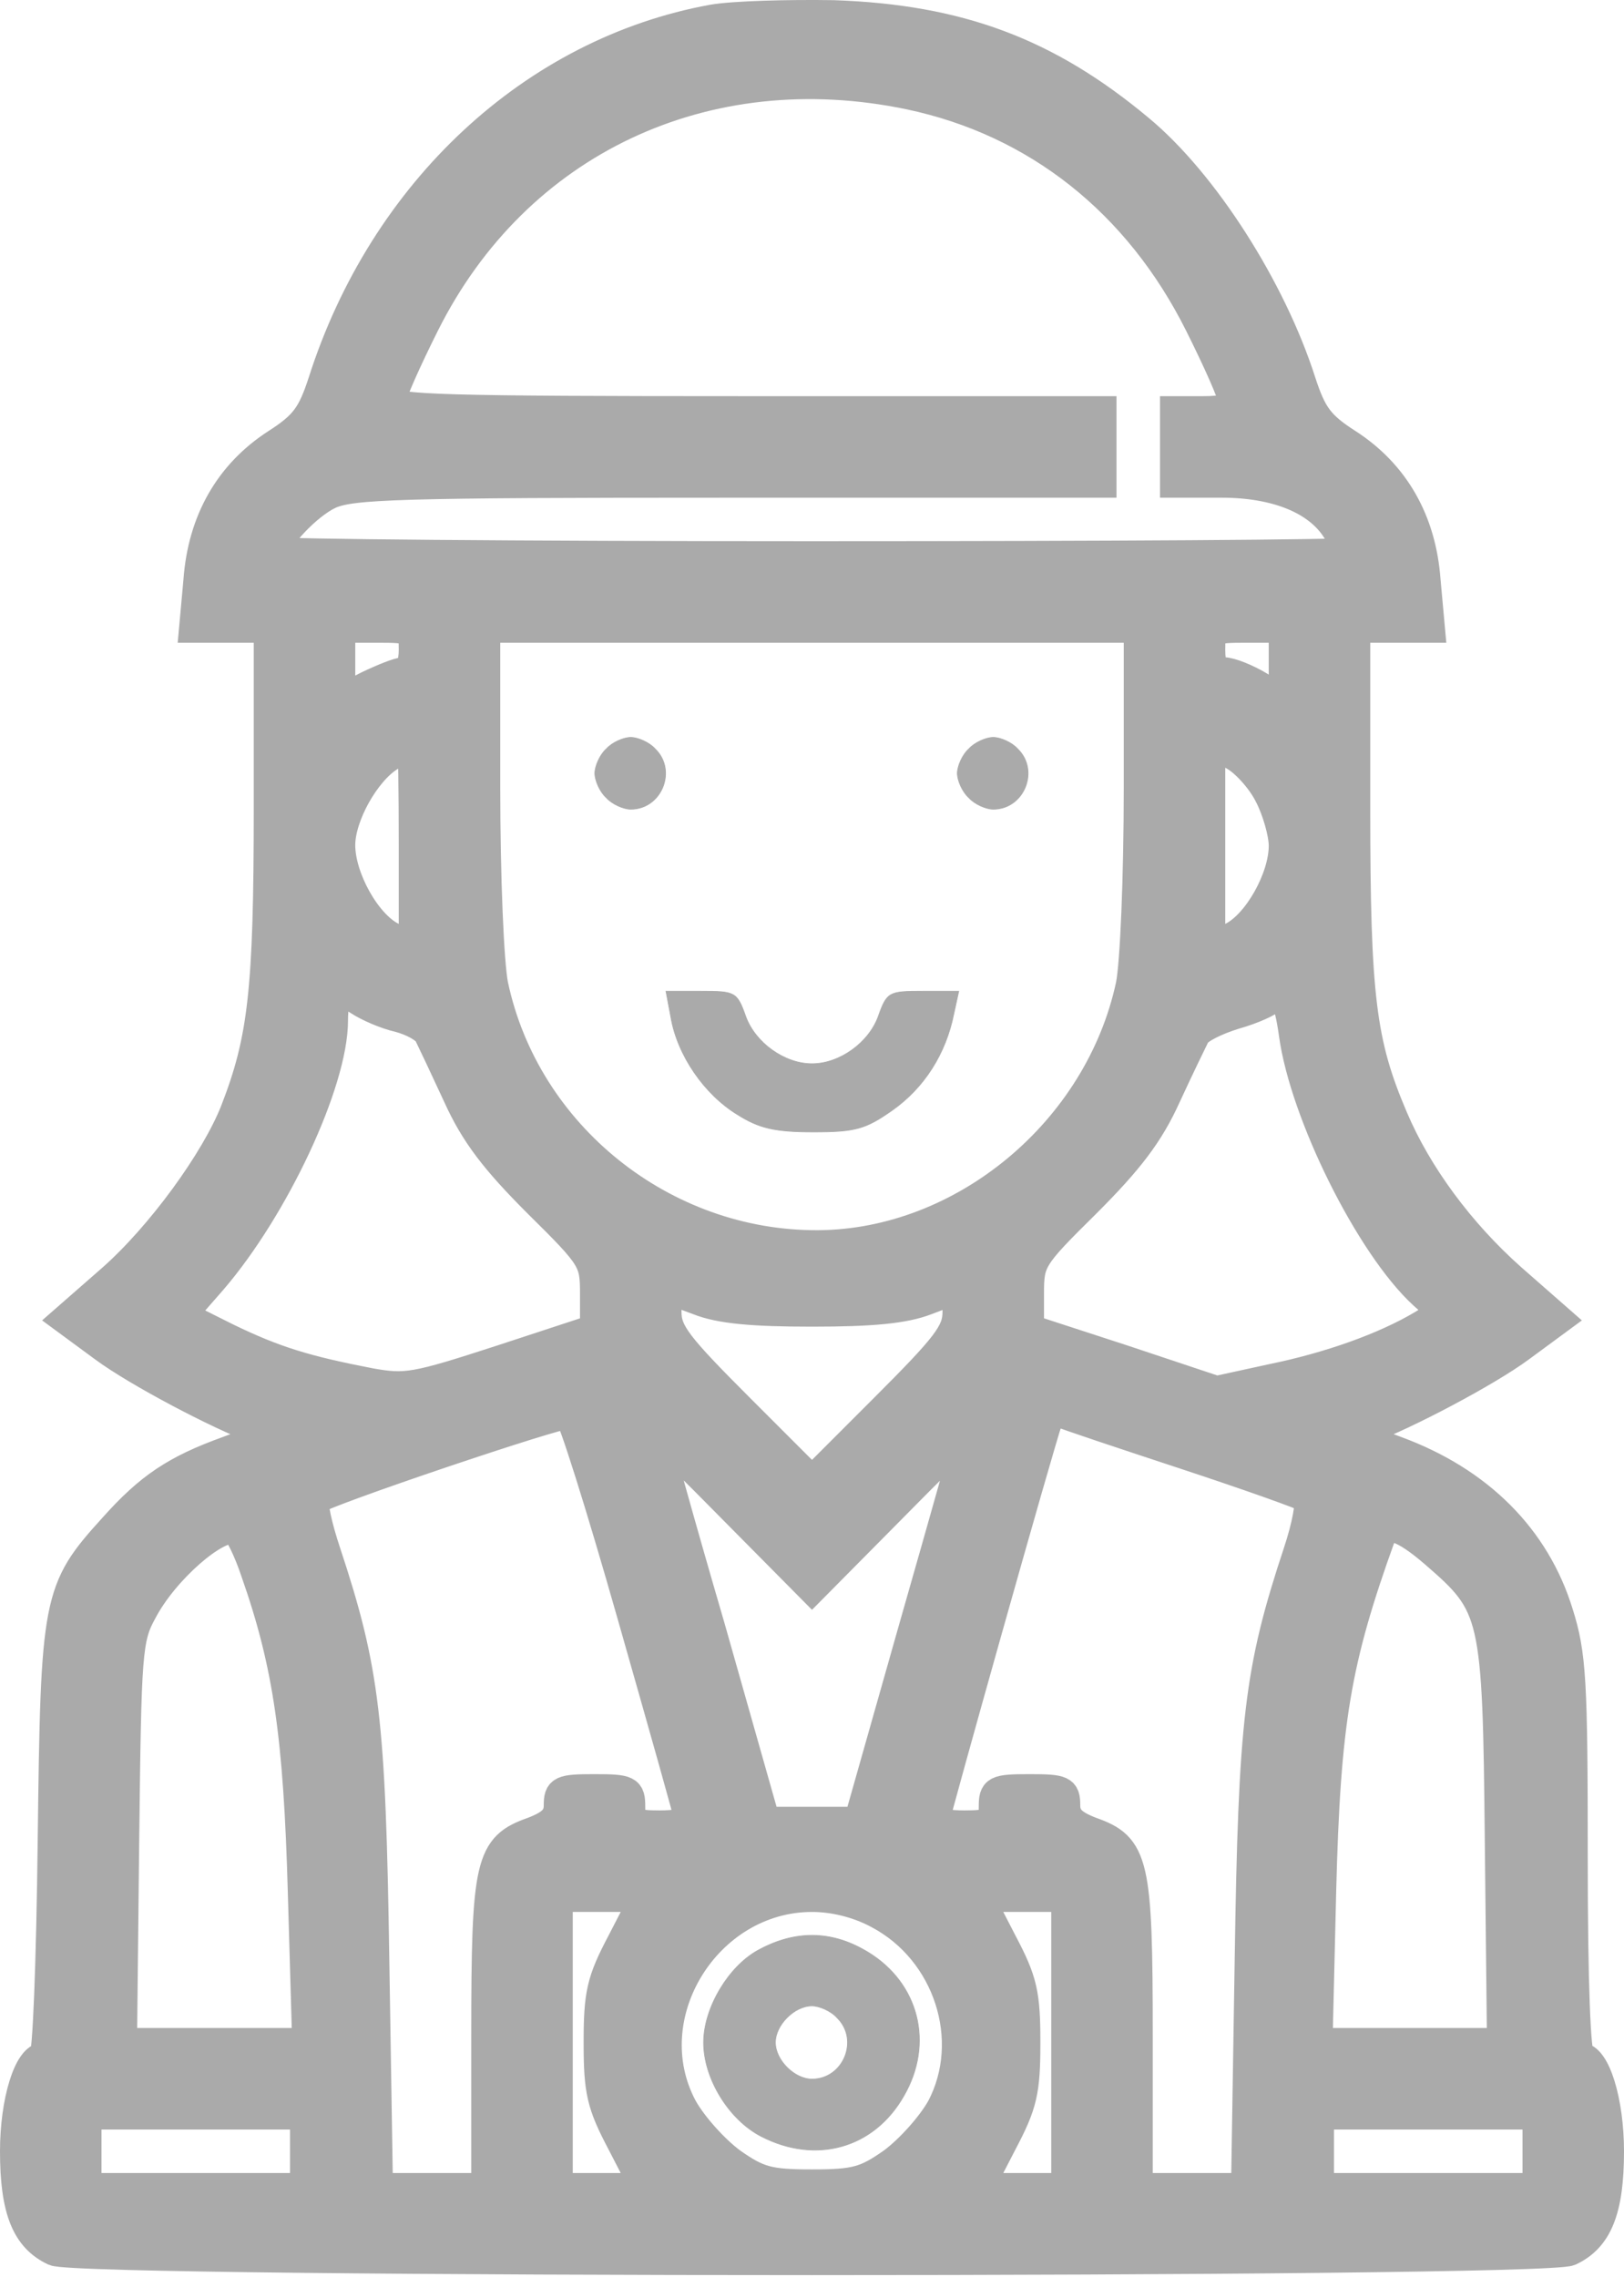 <?xml version="1.0" encoding="UTF-8"?> <svg xmlns="http://www.w3.org/2000/svg" width="224" height="314" viewBox="0 0 224 314" fill="none"><path d="M98.3 2.624C73.6 7.124 52.9 26.324 44.5 52.624C43 57.224 42 58.624 38.1 61.124C31.6 65.324 27.9 71.824 27.3 80.024L26.7 86.624H31.9H37V111.324C37 136.624 36.2 143.324 32.4 153.124C29.7 160.024 22.1 170.424 15.4 176.324L9 181.924L14.3 185.824C18.9 189.224 30.1 195.124 35.5 197.124C37.1 197.624 36.3 198.224 31.4 200.024C24.2 202.624 20.6 205.024 15.6 210.624C7.8 219.224 7.6 220.424 7.2 253.824C7 270.724 6.5 283.624 6 283.624C3.9 283.624 2 289.724 2 296.624C2 304.724 3.6 308.624 7.5 310.424C11.3 312.124 212.7 312.124 216.5 310.424C220.4 308.624 222 304.724 222 296.624C222 289.724 220.1 283.624 218 283.624C217.4 283.624 217 273.324 217 256.224C217 231.724 216.8 228.124 215 222.424C211.8 212.024 204 204.224 192.6 200.024C187.7 198.224 186.9 197.624 188.5 197.124C193.9 195.124 205.1 189.224 209.7 185.824L215 181.924L208.5 176.224C201.4 169.924 195.5 161.924 192.2 154.124C187.8 143.824 187 137.524 187 111.324V86.624H192.1H197.3L196.7 80.024C196.1 71.824 192.4 65.324 185.9 61.124C182 58.624 181 57.224 179.5 52.624C175.4 39.824 166.1 25.224 157.2 17.824C144.4 7.124 132.2 2.624 115 2.024C108.7 1.924 101.2 2.124 98.3 2.624ZM125.5 13.124C143 16.824 157 27.924 165.4 44.724C167.9 49.724 170 54.424 170 55.224C170 56.224 168.8 56.624 166 56.624H162V61.624V66.624H168.5C176 66.624 181.7 68.924 184.3 73.024C185.3 74.424 186 75.824 186 76.124C186 76.424 152.7 76.624 112 76.624C71.3 76.624 38 76.324 38 76.024C38 74.324 42.4 69.624 45.4 68.224C48.4 66.824 54.9 66.624 100.4 66.624H152V61.624V56.624H103C61.7 56.624 54 56.424 54 55.224C54 54.424 56.1 49.724 58.6 44.724C71.2 19.524 97.3 7.224 125.5 13.124ZM57 89.624C57 91.424 56.5 92.624 55.7 92.624C55 92.624 52.8 93.524 50.7 94.524L47 96.424V91.524V86.624H52C56.9 86.624 57 86.724 57 89.624ZM157 108.624C157 120.924 156.5 132.824 155.9 135.824C151.6 155.924 132.9 171.524 112.8 171.624C91.5 171.724 72.5 156.524 68.1 135.824C67.5 132.824 67 120.924 67 108.624V86.624H112H157V108.624ZM177 91.624V96.624L173.8 94.624C172 93.524 169.7 92.624 168.8 92.624C167.5 92.624 167 91.824 167 89.624C167 86.724 167.1 86.624 172 86.624H177V91.624ZM57 116.624V130.724L54 129.124C50.5 127.324 47 121.024 47 116.524C47 112.524 50.4 106.424 53.8 104.324C55.3 103.424 56.6 102.624 56.8 102.624C56.9 102.624 57 108.924 57 116.624ZM175 109.624C176.1 111.724 177 114.924 177 116.624C177 121.024 173.5 127.324 170 129.124L167 130.724V116.624V102.524L170 104.124C171.6 104.924 173.9 107.424 175 109.624ZM55 140.324C56.9 140.824 58.7 141.824 59.1 142.624C59.5 143.424 61.3 147.224 63.1 151.124C65.5 156.424 68.3 160.024 74.2 165.924C81.8 173.424 82 173.824 82 178.424V183.224L69.2 187.424C57.2 191.324 56 191.524 51 190.624C42.2 188.924 37.9 187.624 31.3 184.424L25.1 181.324L29.3 176.524C37.9 166.524 46 149.224 46 140.724C46 137.024 46.9 136.324 49.5 138.024C50.7 138.824 53.2 139.924 55 140.324ZM178.4 142.624C179.9 153.524 188.9 171.724 196.3 178.524L199 180.924L196.2 182.624C191 185.724 183.4 188.424 175.6 190.024L167.8 191.724L154.9 187.424L142 183.224V178.424C142 173.824 142.2 173.424 149.8 165.924C155.7 160.024 158.5 156.424 160.9 151.124C162.7 147.224 164.5 143.524 164.9 142.724C165.3 141.924 167.7 140.724 170.3 139.924C172.8 139.224 175.2 138.124 175.5 137.624C176.7 135.724 177.7 137.524 178.4 142.624ZM112 180.924C120.2 180.924 124.7 180.524 127.8 179.324L132 177.724V180.924C132 183.724 130.5 185.624 122 194.124L112 204.124L102 194.124C93.5 185.624 92 183.724 92 180.924V177.724L96.3 179.324C99.3 180.524 103.8 180.924 112 180.924ZM87.1 222.624C91.4 237.724 95 250.424 95 250.824C95 251.324 93.2 251.624 91 251.624C87.4 251.624 87 251.324 87 249.124C87 246.824 86.7 246.624 82 246.624C77.4 246.624 77 246.824 77 248.924C77 250.624 76.1 251.524 73.5 252.524C67.5 254.624 67 256.824 67 280.624V301.624H59.6H52.2L51.7 270.324C51.2 237.224 50.4 230.324 45 214.024C43.8 210.424 43.1 207.224 43.5 206.824C44.4 205.824 77.3 194.724 78.4 195.024C78.9 195.124 82.8 207.524 87.1 222.624ZM163.5 200.624C172.3 203.524 179.9 206.224 180.4 206.624C180.8 207.124 180.2 210.424 179 214.024C173.6 230.324 172.8 237.224 172.3 270.324L171.8 301.624H164.4H157V280.624C157 256.824 156.5 254.624 150.5 252.524C147.9 251.524 147 250.624 147 248.924C147 246.824 146.6 246.624 142 246.624C137.3 246.624 137 246.824 137 249.124C137 251.324 136.6 251.624 133 251.624C130.8 251.624 129 251.324 129 250.924C129 250.324 143.5 198.724 144.6 195.724C144.8 195.024 145.6 194.624 146.3 194.824C146.9 195.124 154.7 197.724 163.5 200.624ZM101.3 208.324L112 219.124L122.7 208.324C128.5 202.424 133.4 197.624 133.5 197.624C133.6 197.624 130.2 209.624 126 224.324L118.4 251.124H112H105.6L98 224.324C93.7 209.624 90.4 197.624 90.5 197.624C90.6 197.624 95.5 202.424 101.3 208.324ZM35.2 216.724C39.7 229.524 41.1 239.524 41.7 260.924L42.3 281.624H29.6H16.9L17.2 253.824C17.5 227.624 17.6 225.924 19.7 222.124C22.7 216.424 29.9 210.224 32.4 210.924C32.9 211.124 34.2 213.724 35.2 216.724ZM197.9 214.224C206.2 221.424 206.5 222.324 206.8 253.824L207.1 281.624H194.4H181.8L182.3 260.824C182.9 237.324 184.3 229.024 190.5 211.824C191.2 209.724 193.5 210.424 197.9 214.224ZM85.7 267.824C82.9 273.124 82.5 274.924 82.5 281.624C82.5 288.324 82.9 290.124 85.7 295.424L88.9 301.624H82.9H77V281.624V261.624H82.9H88.9L85.7 267.824ZM121.1 263.924C130.8 269.024 134.7 281.324 129.8 290.624C128.4 293.124 125.4 296.424 123.1 298.124C119.4 300.724 118 301.124 112 301.124C106 301.124 104.6 300.724 100.9 298.124C98.6 296.424 95.6 293.124 94.2 290.624C87.4 277.924 97.5 261.624 112 261.624C115 261.624 118.3 262.424 121.1 263.924ZM147 281.624V301.624H141.1H135.1L138.3 295.424C141.1 290.124 141.5 288.324 141.5 281.624C141.5 274.924 141.1 273.124 138.3 267.824L135.1 261.624H141.1H147V281.624ZM42 296.624V301.624H27H12V296.624V291.624H27H42V296.624ZM212 296.624V301.624H197H182V296.624V291.624H197H212V296.624Z" fill="#AAAAAA" stroke="#AAAAAA" stroke-width="4"></path><path d="M87 111.575C91.255 111.575 93.433 106.229 90.365 103.261L90.362 103.258C89.968 102.815 89.375 102.418 88.754 102.133C88.133 101.847 87.49 101.675 87 101.675C86.51 101.675 85.867 101.847 85.246 102.133C84.625 102.418 84.032 102.815 83.638 103.258V103.259L83.633 103.263C83.19 103.657 82.793 104.25 82.508 104.871C82.222 105.492 82.05 106.135 82.05 106.625C82.05 107.115 82.222 107.758 82.508 108.379C82.793 109 83.19 109.593 83.633 109.987H83.634L83.638 109.992C84.032 110.435 84.625 110.832 85.246 111.117C85.867 111.403 86.51 111.575 87 111.575Z" fill="#AAAAAA" stroke="#AAAAAA" stroke-width="0.1"></path><path d="M137 111.575C141.255 111.575 143.433 106.229 140.365 103.261L140.362 103.258C139.968 102.815 139.375 102.418 138.754 102.133C138.133 101.847 137.49 101.675 137 101.675C136.51 101.675 135.867 101.847 135.246 102.133C134.625 102.418 134.032 102.815 133.638 103.258V103.259L133.633 103.263C133.19 103.657 132.793 104.25 132.508 104.871C132.222 105.492 132.05 106.135 132.05 106.625C132.05 107.115 132.222 107.758 132.508 108.379C132.793 109 133.19 109.593 133.633 109.987H133.634L133.638 109.992C134.032 110.435 134.625 110.832 135.246 111.117C135.867 111.403 136.51 111.575 137 111.575Z" fill="#AAAAAA" stroke="#AAAAAA" stroke-width="0.1"></path><path d="M112.2 156.075C115.1 156.075 116.894 155.975 118.424 155.552C119.953 155.129 121.223 154.383 123.071 153.084C127.46 149.992 130.453 145.303 131.551 139.815V139.814L132.237 136.675H127.3C126.125 136.675 125.227 136.681 124.522 136.743C123.816 136.805 123.309 136.924 122.911 137.144C122.516 137.363 122.225 137.686 121.958 138.168C121.69 138.651 121.447 139.291 121.147 140.142C120.493 141.953 119.161 143.586 117.517 144.766C115.873 145.945 113.912 146.675 112 146.675C110.088 146.675 108.128 145.945 106.484 144.766C104.839 143.586 103.507 141.953 102.853 140.142C102.553 139.291 102.31 138.651 102.042 138.168C101.775 137.686 101.484 137.363 101.088 137.144C100.691 136.924 100.184 136.805 99.479 136.743C98.774 136.681 97.876 136.675 96.7 136.675H91.861L92.549 140.315V140.316C93.447 145.502 97.138 150.89 101.726 153.683H101.727C103.223 154.63 104.518 155.228 106.099 155.589C107.681 155.95 109.551 156.075 112.2 156.075Z" fill="#AAAAAA" stroke="#AAAAAA" stroke-width="0.1"></path><path d="M105.022 294.581C108.812 296.526 112.699 296.923 116.148 295.939C119.597 294.956 122.612 292.59 124.656 289.001L124.657 289C128.876 281.739 126.721 273.419 119.713 269.168L119.375 268.969C114.591 266.178 109.709 266.177 104.823 268.77L104.424 268.985C102.442 270.117 100.651 272.028 99.33 274.226C97.921 276.57 97.05 279.236 97.05 281.625C97.05 284.114 97.922 286.78 99.356 289.111C100.789 291.443 102.782 293.436 105.022 294.581ZM112 286.676C110.783 286.676 109.521 286.017 108.564 285.061C107.608 284.104 106.95 282.842 106.95 281.625C106.95 280.408 107.609 279.147 108.564 278.19C109.521 277.234 110.783 276.575 112 276.575C112.51 276.575 113.167 276.753 113.796 277.042C114.424 277.331 115.029 277.734 115.435 278.189C118.567 281.221 116.345 286.676 112 286.676Z" fill="#AAAAAA" stroke="#AAAAAA" stroke-width="0.1"></path></svg> 